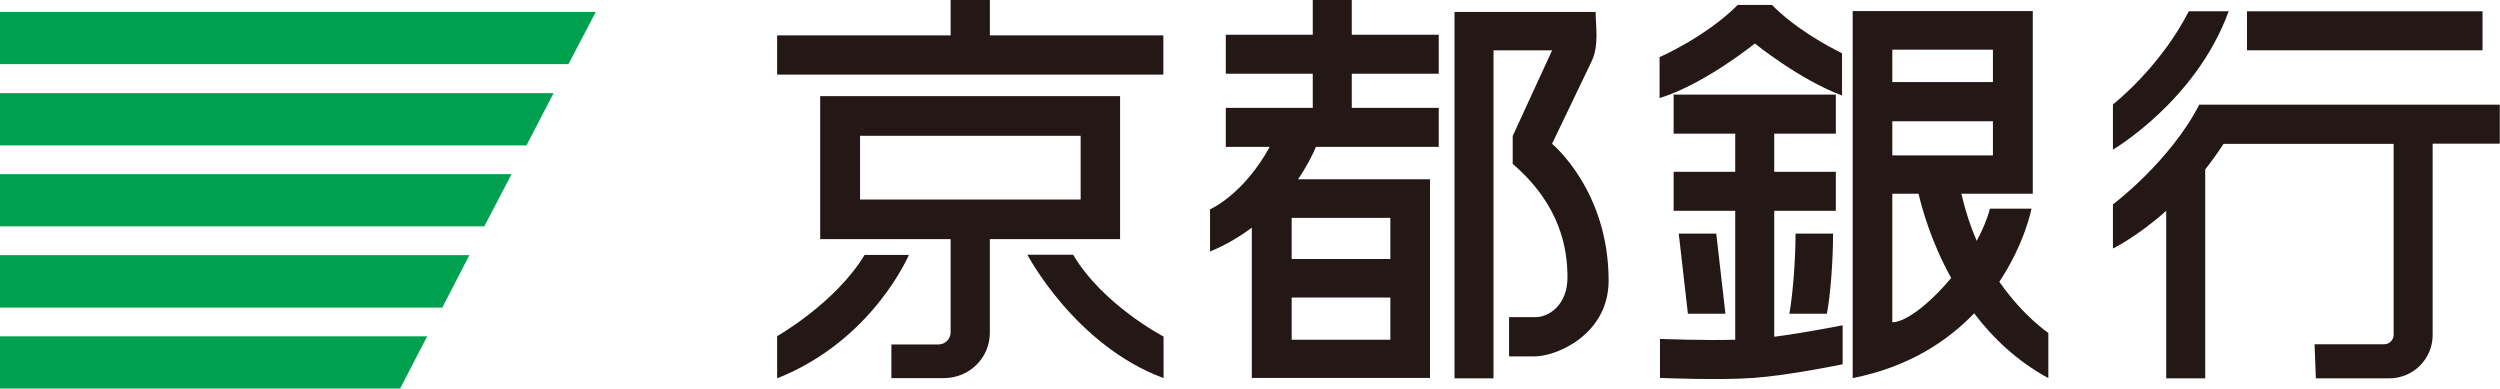 <?xml version="1.0" encoding="UTF-8"?><svg id="_レイヤー_2" xmlns="http://www.w3.org/2000/svg" viewBox="0 0 117.29 18.23"><defs><style>.cls-1{fill:#231815;}.cls-1,.cls-2{stroke-width:0px;}.cls-2{fill:#00a051;}</style></defs><g id="_レイヤー_2-2"><polygon class="cls-2" points="25.97 4.37 0 4.37 0 6.82 24.7 6.82 25.97 4.37"/><polygon class="cls-2" points="24 8.17 0 8.17 0 10.62 22.72 10.62 24 8.17"/><polygon class="cls-2" points="27.95 .56 0 .56 0 3.01 26.67 3.01 27.95 .56"/><polygon class="cls-2" points="22.02 11.97 0 11.97 0 14.43 20.75 14.43 22.02 11.97"/><polygon class="cls-2" points="20.04 15.78 0 15.78 0 18.23 18.77 18.23 20.04 15.78"/><polygon class="cls-1" points="54.58 1.66 46.44 1.66 46.44 0 44.6 0 44.6 1.66 36.46 1.66 36.46 3.5 54.58 3.5 54.58 1.66"/><path class="cls-1" d="M52.55,11.22v-6.71h-14.07v6.71h6.12v4.37c0,.32-.26.57-.57.57h0s-2.21,0-2.21,0v1.58h2.46c1.19,0,2.16-.94,2.16-2.13v-4.39h6.12ZM40.35,6.37h10.35v2.99h-10.35v-2.99Z"/><path class="cls-1" d="M40.57,11.95c-1.37,2.27-4.11,3.82-4.11,3.82v1.98c4.49-1.78,6.18-5.79,6.18-5.79h-2.07Z"/><path class="cls-1" d="M50.34,11.95h-2.14s2.23,4.25,6.39,5.79v-1.95s-2.86-1.49-4.25-3.85Z"/><path class="cls-1" d="M63.42,0h-1.83v1.63h-4.08v1.83h4.08v1.6h-4.08v1.83h2.06c-1.24,2.26-2.8,2.93-2.8,2.93v1.98c.75-.31,1.4-.7,1.96-1.12v7.05h8.36v-9.32h-6.19c.39-.57.66-1.1.84-1.52h5.76v-1.83h-4.08v-1.6h4.08v-1.83h-4.08V0ZM60.6,15.94v-1.98h4.63v1.98h-4.63ZM65.23,12.15h-4.63v-1.93h4.63v1.93Z"/><path class="cls-1" d="M72.81,6.76s1.52-3.18,1.87-3.9c.35-.73.18-1.69.18-2.3h-6.62v17.19h1.83V2.36h2.75l-1.85,4.02v1.31c2.27,1.95,2.57,4.02,2.57,5.33s-.9,1.86-1.49,1.86h-1.25v1.84h1.2c1.02,0,3.47-1.02,3.47-3.56,0-4.23-2.65-6.41-2.65-6.41Z"/><path class="cls-1" d="M83.24,9.89h2.89v-1.83h-2.89v-1.79h2.89v-1.83h-7.61v1.83h2.89v1.79h-2.89v1.83h2.89v6.05c-1.52.04-3.53-.04-3.53-.04v1.83s2.74.12,4.4,0c1.66-.12,4.17-.64,4.17-.64v-1.83s-1.76.35-3.21.54v-5.91Z"/><polygon class="cls-1" points="80.52 10.96 78.76 10.96 79.19 14.72 80.95 14.72 80.52 10.96"/><path class="cls-1" d="M85.71,14.72c.17-.87.29-2.51.29-3.76h-1.76c0,1.25-.13,2.88-.29,3.76h1.76Z"/><path class="cls-1" d="M86.42,4.47v-1.97c-.68-.34-2.17-1.14-3.29-2.27h-1.6c-1.51,1.51-3.67,2.45-3.67,2.45v1.92c2.1-.64,4.47-2.56,4.47-2.56,0,0,2.1,1.7,4.09,2.44Z"/><path class="cls-1" d="M93.8,13.22c1.2-1.8,1.51-3.43,1.51-3.43h-1.95c-.13.5-.35,1.01-.62,1.51-.29-.66-.53-1.39-.72-2.21h3.35V.52h-8.45v17.22c2.61-.52,4.43-1.72,5.7-3.04.87,1.15,2.01,2.24,3.48,3.04v-2.12s-1.16-.77-2.3-2.4ZM88.78,7.29v-1.6h4.72v1.6h-4.72ZM93.5,2.33v1.52h-4.72v-1.52h4.72ZM88.78,15.12v-6.03h1.23c.15.63.57,2.22,1.53,3.95-1,1.21-2.14,2.08-2.76,2.08Z"/><rect class="cls-1" x="105.42" y=".53" width="11.05" height="1.83"/><path class="cls-1" d="M117.29,4.91h-14.11c-1.37,2.67-4.05,4.68-4.05,4.68v2.07s1.12-.54,2.5-1.77v7.86h1.83V7.95c.29-.37.58-.77.86-1.2h7.98v8.96c0,.24-.2.44-.44.44h-3.27l.06,1.6h3.44c1.13,0,2.04-.91,2.04-2.03V6.74h3.15v-1.83Z"/><path class="cls-1" d="M104.56.53h-1.87c-1.37,2.67-3.56,4.37-3.56,4.37v2.12s3.9-2.28,5.43-6.49Z"/></g></svg>